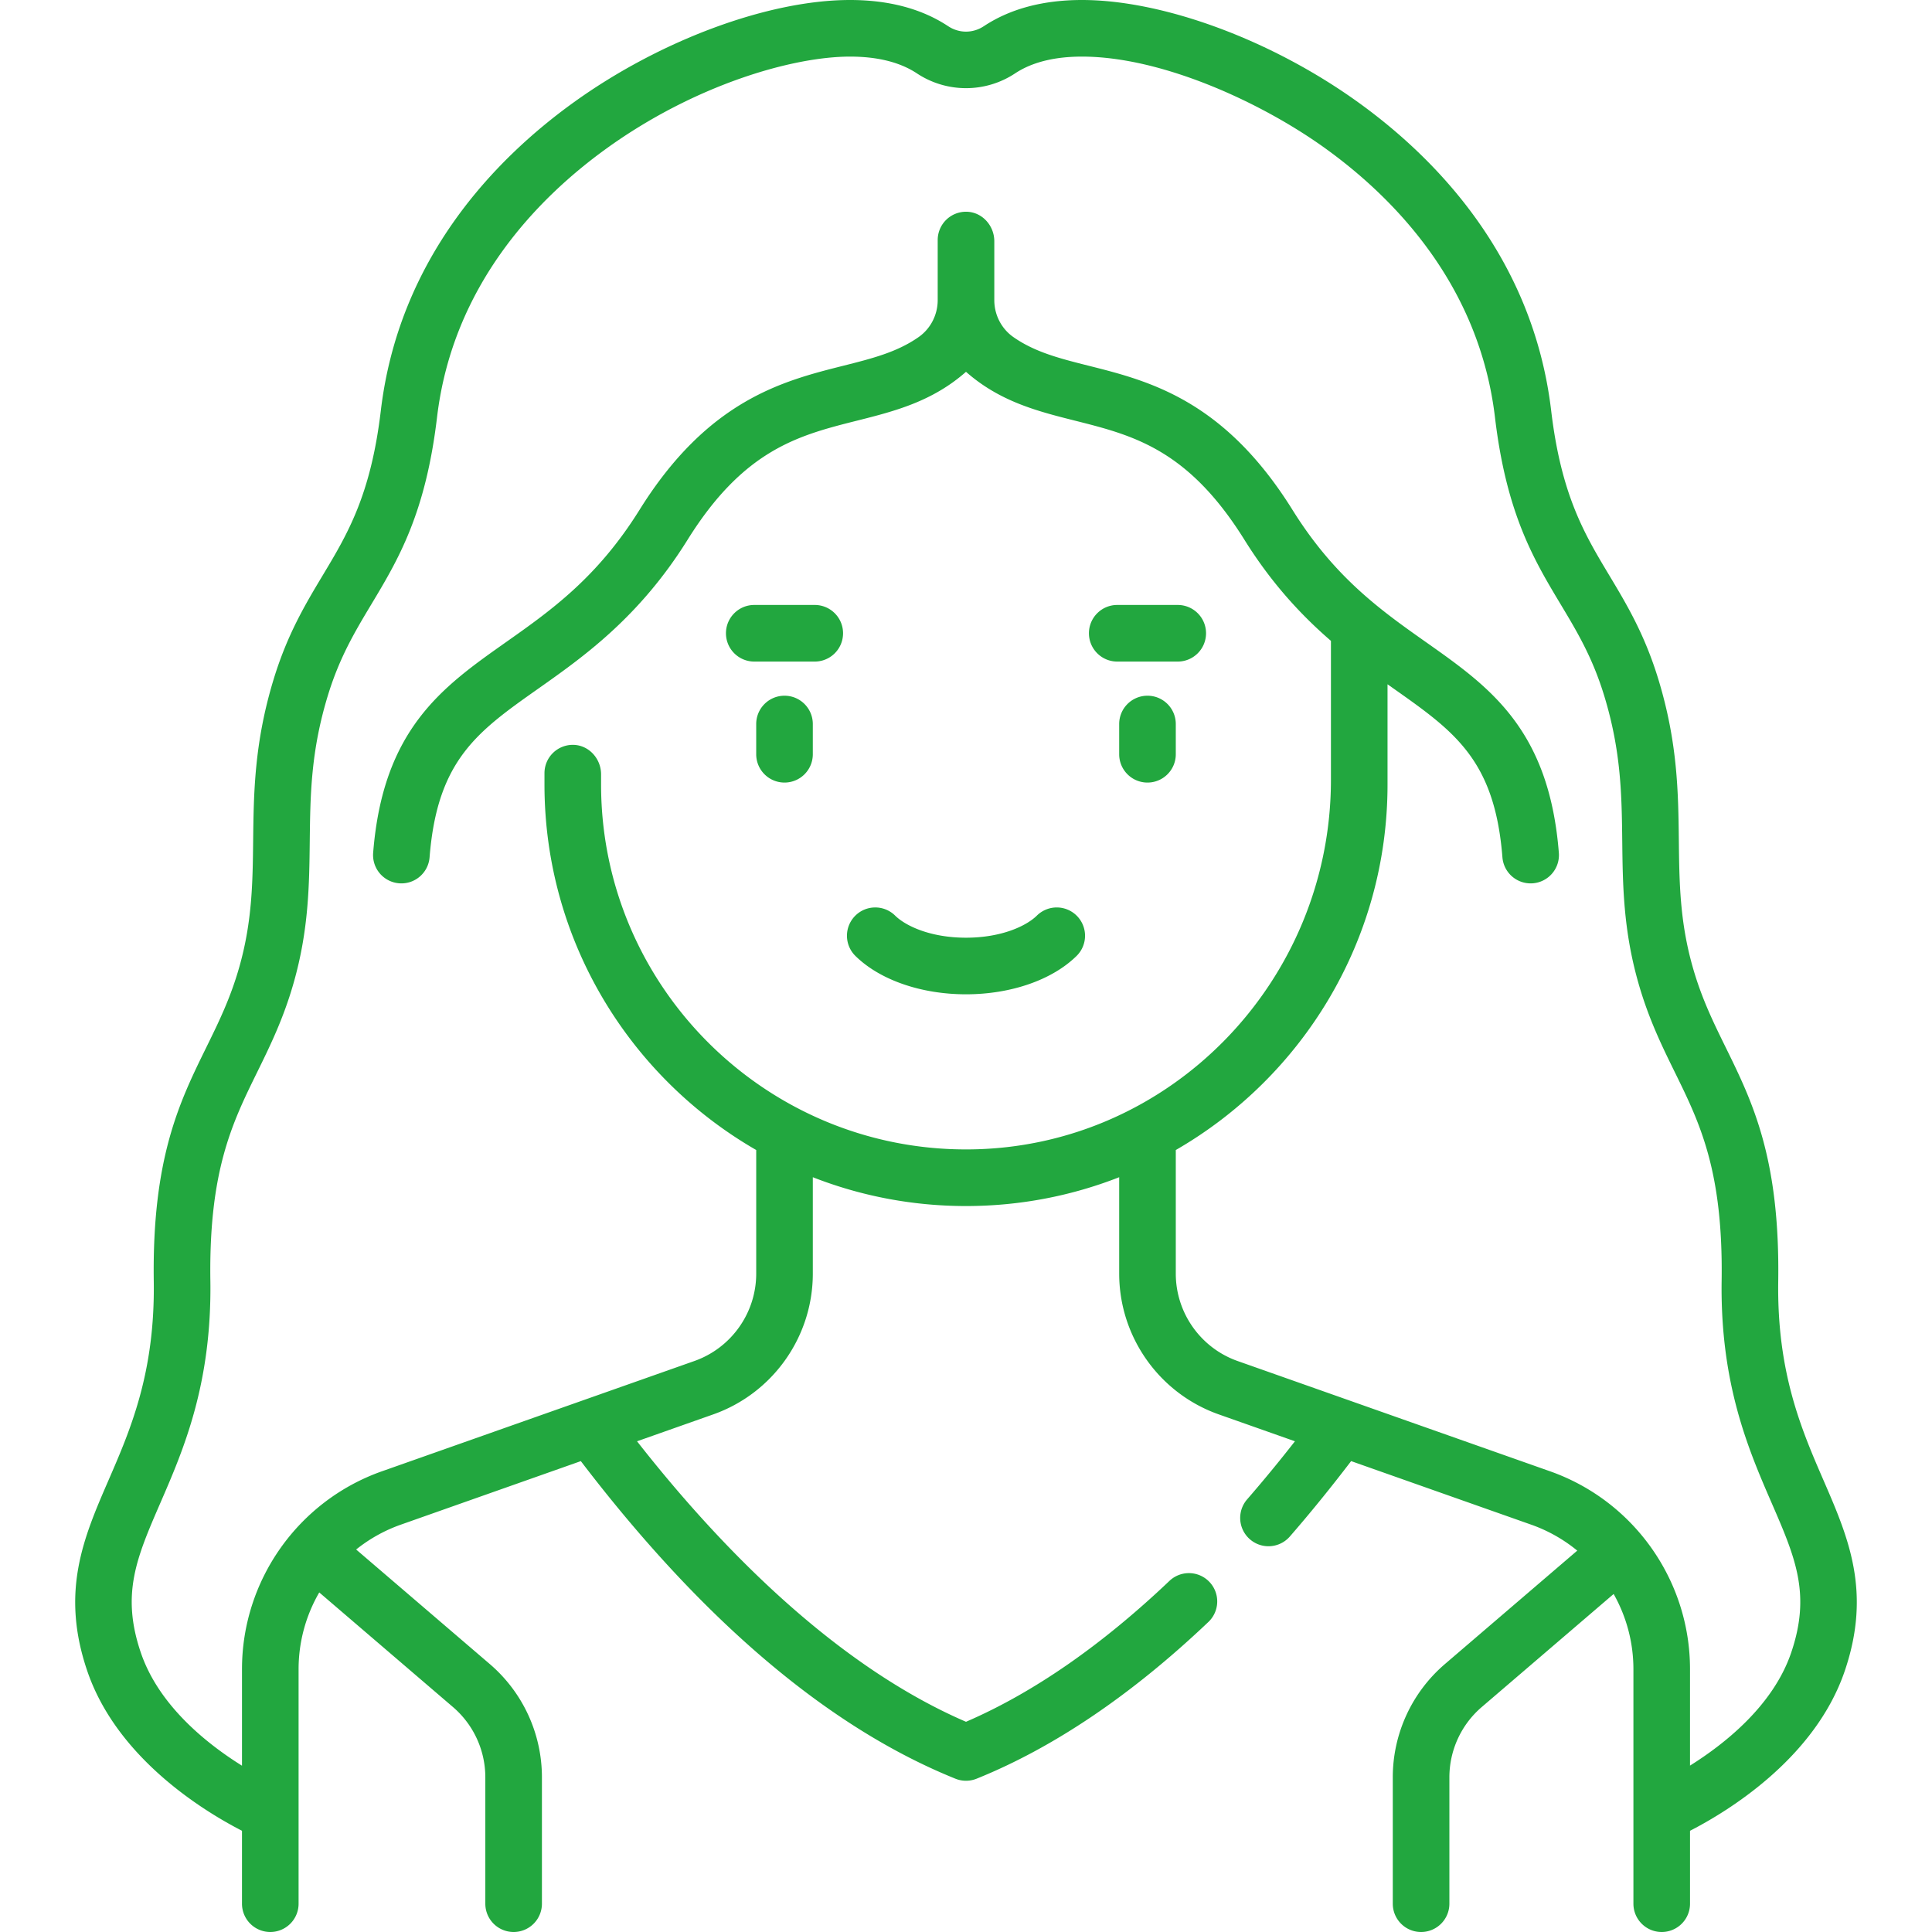 <?xml version="1.0" encoding="UTF-8"?>
<svg xmlns="http://www.w3.org/2000/svg" xmlns:xlink="http://www.w3.org/1999/xlink" xmlns:svgjs="http://svgjs.com/svgjs" version="1.1" width="512" height="512" x="0" y="0" viewBox="0 0 512 512" style="enable-background:new 0 0 512 512" xml:space="preserve" class="">
  <g>
    <path d="M285.387 242.716a7.5 7.5 0 0 0-10.606-.071c-2.737 2.701-9.299 5.855-18.781 5.855s-16.043-3.154-18.78-5.855c-2.949-2.908-7.698-2.879-10.606.071a7.5 7.5 0 0 0 .07 10.606c6.459 6.373 17.418 10.178 29.316 10.178 11.897 0 22.857-3.805 29.316-10.178a7.5 7.5 0 0 0 .071-10.606zM207.903 184.371a7.5 7.5 0 0 0-7.5 7.5v8.016a7.5 7.5 0 0 0 7.5 7.5 7.5 7.5 0 0 0 7.5-7.5v-8.016a7.5 7.5 0 0 0-7.5-7.5zM304.096 184.371a7.499 7.499 0 0 0-7.5 7.5v8.016c0 4.143 3.357 7.5 7.5 7.5s7.5-3.357 7.5-7.5v-8.016a7.5 7.5 0 0 0-7.5-7.5zM215.919 160.322h-16.032c-4.142 0-7.5 3.357-7.5 7.5s3.358 7.5 7.5 7.5h16.032a7.5 7.5 0 0 0 0-15zM312.113 160.322H296.08c-4.143 0-7.5 3.357-7.5 7.5s3.358 7.5 7.5 7.5h16.032c4.143 0 7.5-3.357 7.5-7.5s-3.356-7.5-7.499-7.5z" fill="#22a73f" data-original="#000000" opacity="1" class=""></path>
    <path d="M483.252 392.301c-5.79-13.345-12.354-28.469-12.003-52.691.475-32.726-6.839-47.618-13.911-62.021-3.296-6.71-6.408-13.048-8.751-21.3-3.429-12.074-3.548-22.444-3.675-33.423-.147-12.758-.299-25.95-5.382-42.693-3.65-12.026-8.441-20.011-13.073-27.73-6.539-10.897-12.715-21.191-15.38-43.621-4.812-40.497-30.383-66.728-50.988-81.601C337.181 10.685 308.385 0 286.728 0c-10.29 0-19.032 2.332-25.984 6.93-2.925 1.938-6.561 1.938-9.488 0C244.302 2.332 235.561 0 225.272 0c-21.657 0-50.454 10.685-73.362 27.221-20.604 14.873-46.176 41.104-50.988 81.601-2.665 22.43-8.841 32.724-15.38 43.621-4.632 7.72-9.423 15.704-13.074 27.73-5.083 16.744-5.235 29.936-5.382 42.693-.126 10.979-.246 21.349-3.674 33.423-2.343 8.252-5.456 14.59-8.75 21.3-7.073 14.402-14.387 29.295-13.912 62.021.351 24.223-6.212 39.347-12.003 52.691-6.572 15.145-12.779 29.449-5.636 50.482 7.893 23.242 31.066 37.282 41.018 42.393V504.5a7.5 7.5 0 0 0 7.5 7.5 7.5 7.5 0 0 0 7.5-7.5v-62.164a40.5 40.5 0 0 1 5.477-20.325l35.432 30.37a24.536 24.536 0 0 1 8.578 18.651V504.5a7.5 7.5 0 0 0 7.5 7.5 7.5 7.5 0 0 0 7.5-7.5v-33.468a39.522 39.522 0 0 0-13.816-30.04l-35.416-30.356a40.413 40.413 0 0 1 11.83-6.583l47.713-16.84c32.279 42.292 65.665 70.608 99.267 84.161a7.5 7.5 0 0 0 5.612.001c20.446-8.247 41.137-22.243 61.496-41.6a7.501 7.501 0 0 0-10.336-10.872c-18.034 17.147-36.175 29.713-53.965 37.388-35.47-15.312-66.203-47.551-87.179-74.336l20.185-7.124c15.789-5.572 26.397-20.565 26.397-37.309v-25.548c12.589 4.928 26.282 7.638 40.597 7.638 14.315 0 28.007-2.71 40.597-7.638v25.548c0 16.743 10.608 31.736 26.396 37.309l20.178 7.122a386.126 386.126 0 0 1-12.668 15.394 7.5 7.5 0 1 0 11.318 9.844c5.455-6.273 10.901-12.991 16.24-19.982l47.725 16.844a40.43 40.43 0 0 1 12.202 6.879l-35.071 30.061a39.519 39.519 0 0 0-13.816 30.04V504.5c0 4.143 3.357 7.5 7.5 7.5s7.5-3.357 7.5-7.5v-33.468a24.536 24.536 0 0 1 8.578-18.651l34.952-29.958a40.501 40.501 0 0 1 5.241 19.914V504.5c0 4.143 3.357 7.5 7.5 7.5s7.5-3.357 7.5-7.5v-19.324c9.951-5.111 33.124-19.15 41.019-42.393 7.14-21.033.932-35.338-5.64-50.482zm-8.566 45.658c-4.753 13.993-17.548 24.146-26.815 29.943v-25.566c0-23.528-14.906-44.597-37.093-52.428l-82.793-29.221c-9.803-3.46-16.389-12.769-16.389-23.164V304.77c33.508-19.307 56.113-55.497 56.113-96.867v-26.561l1.639 1.157c16.121 11.368 26.771 18.879 28.81 44.698a7.5 7.5 0 0 0 8.068 6.886 7.5 7.5 0 0 0 6.886-8.067c-2.593-32.838-18.392-43.979-35.117-55.775-11.918-8.404-24.241-17.096-35.468-35.11-18.182-29.175-38.024-34.175-53.969-38.192-7.711-1.943-14.274-3.604-19.995-7.604-3.19-2.231-5.063-5.905-5.063-9.798v-15.61c0-4.106-3.164-7.688-7.269-7.811a7.5 7.5 0 0 0-7.731 7.497v15.923c0 3.893-1.873 7.567-5.063 9.798-5.721 4-12.284 5.661-19.995 7.604-15.944 4.018-35.787 9.018-53.968 38.192-11.227 18.015-23.55 26.706-35.467 35.11-16.726 11.796-32.525 22.938-35.117 55.776a7.5 7.5 0 0 0 6.886 8.066c4.135.333 7.741-2.757 8.067-6.887 2.039-25.818 12.688-33.329 28.809-44.698 11.905-8.396 26.721-18.844 39.553-39.435 14.982-24.041 29.516-27.703 44.903-31.581 9.812-2.473 19.896-5.013 28.893-12.947 8.996 7.935 19.08 10.475 28.893 12.947 15.387 3.878 29.921 7.54 44.903 31.581 7.297 11.709 15.234 20.135 22.914 26.772v36.833c0 53.243-42.515 97.422-95.755 97.938-53.762.521-97.664-43.061-97.664-96.705v-2.692c0-4.106-3.164-7.688-7.269-7.811a7.5 7.5 0 0 0-7.731 7.497v3.006c0 41.37 22.605 77.56 56.113 96.867v32.753c0 10.396-6.586 19.704-16.389 23.164l-82.792 29.221c-22.187 7.831-37.093 28.899-37.093 52.428v25.596c-9.255-5.771-22.036-15.902-26.815-29.973-5.281-15.55-1.115-25.152 5.193-39.688 6.077-14.003 13.639-31.43 13.241-58.879-.422-29.128 5.795-41.788 12.378-55.192 3.443-7.011 7.004-14.262 9.716-23.813 3.975-13.998 4.111-25.868 4.244-37.348.141-12.245.274-23.812 4.736-38.509 3.113-10.255 7.227-17.111 11.583-24.371 7.064-11.772 14.369-23.946 17.413-49.568 4.169-35.093 26.703-58.093 44.872-71.208C184.023 22.539 209.939 15 225.272 15c7.296 0 13.254 1.494 17.709 4.44a23.565 23.565 0 0 0 26.039.001C273.475 16.494 279.433 15 286.728 15c21.278 0 47.769 12.246 64.582 24.383 18.17 13.115 40.703 36.115 44.873 71.208 3.044 25.622 10.348 37.796 17.412 49.568 4.355 7.26 8.47 14.116 11.582 24.371 4.462 14.697 4.596 26.264 4.736 38.509.133 11.479.27 23.35 4.244 37.348 2.712 9.553 6.272 16.803 9.716 23.814 6.582 13.403 12.8 26.064 12.378 55.191-.397 27.449 7.165 44.877 13.241 58.879 6.309 14.536 10.475 24.138 5.194 39.688z" fill="#22a73f" data-original="#000000" opacity="1" class=""></path>
  </g>
</svg>
